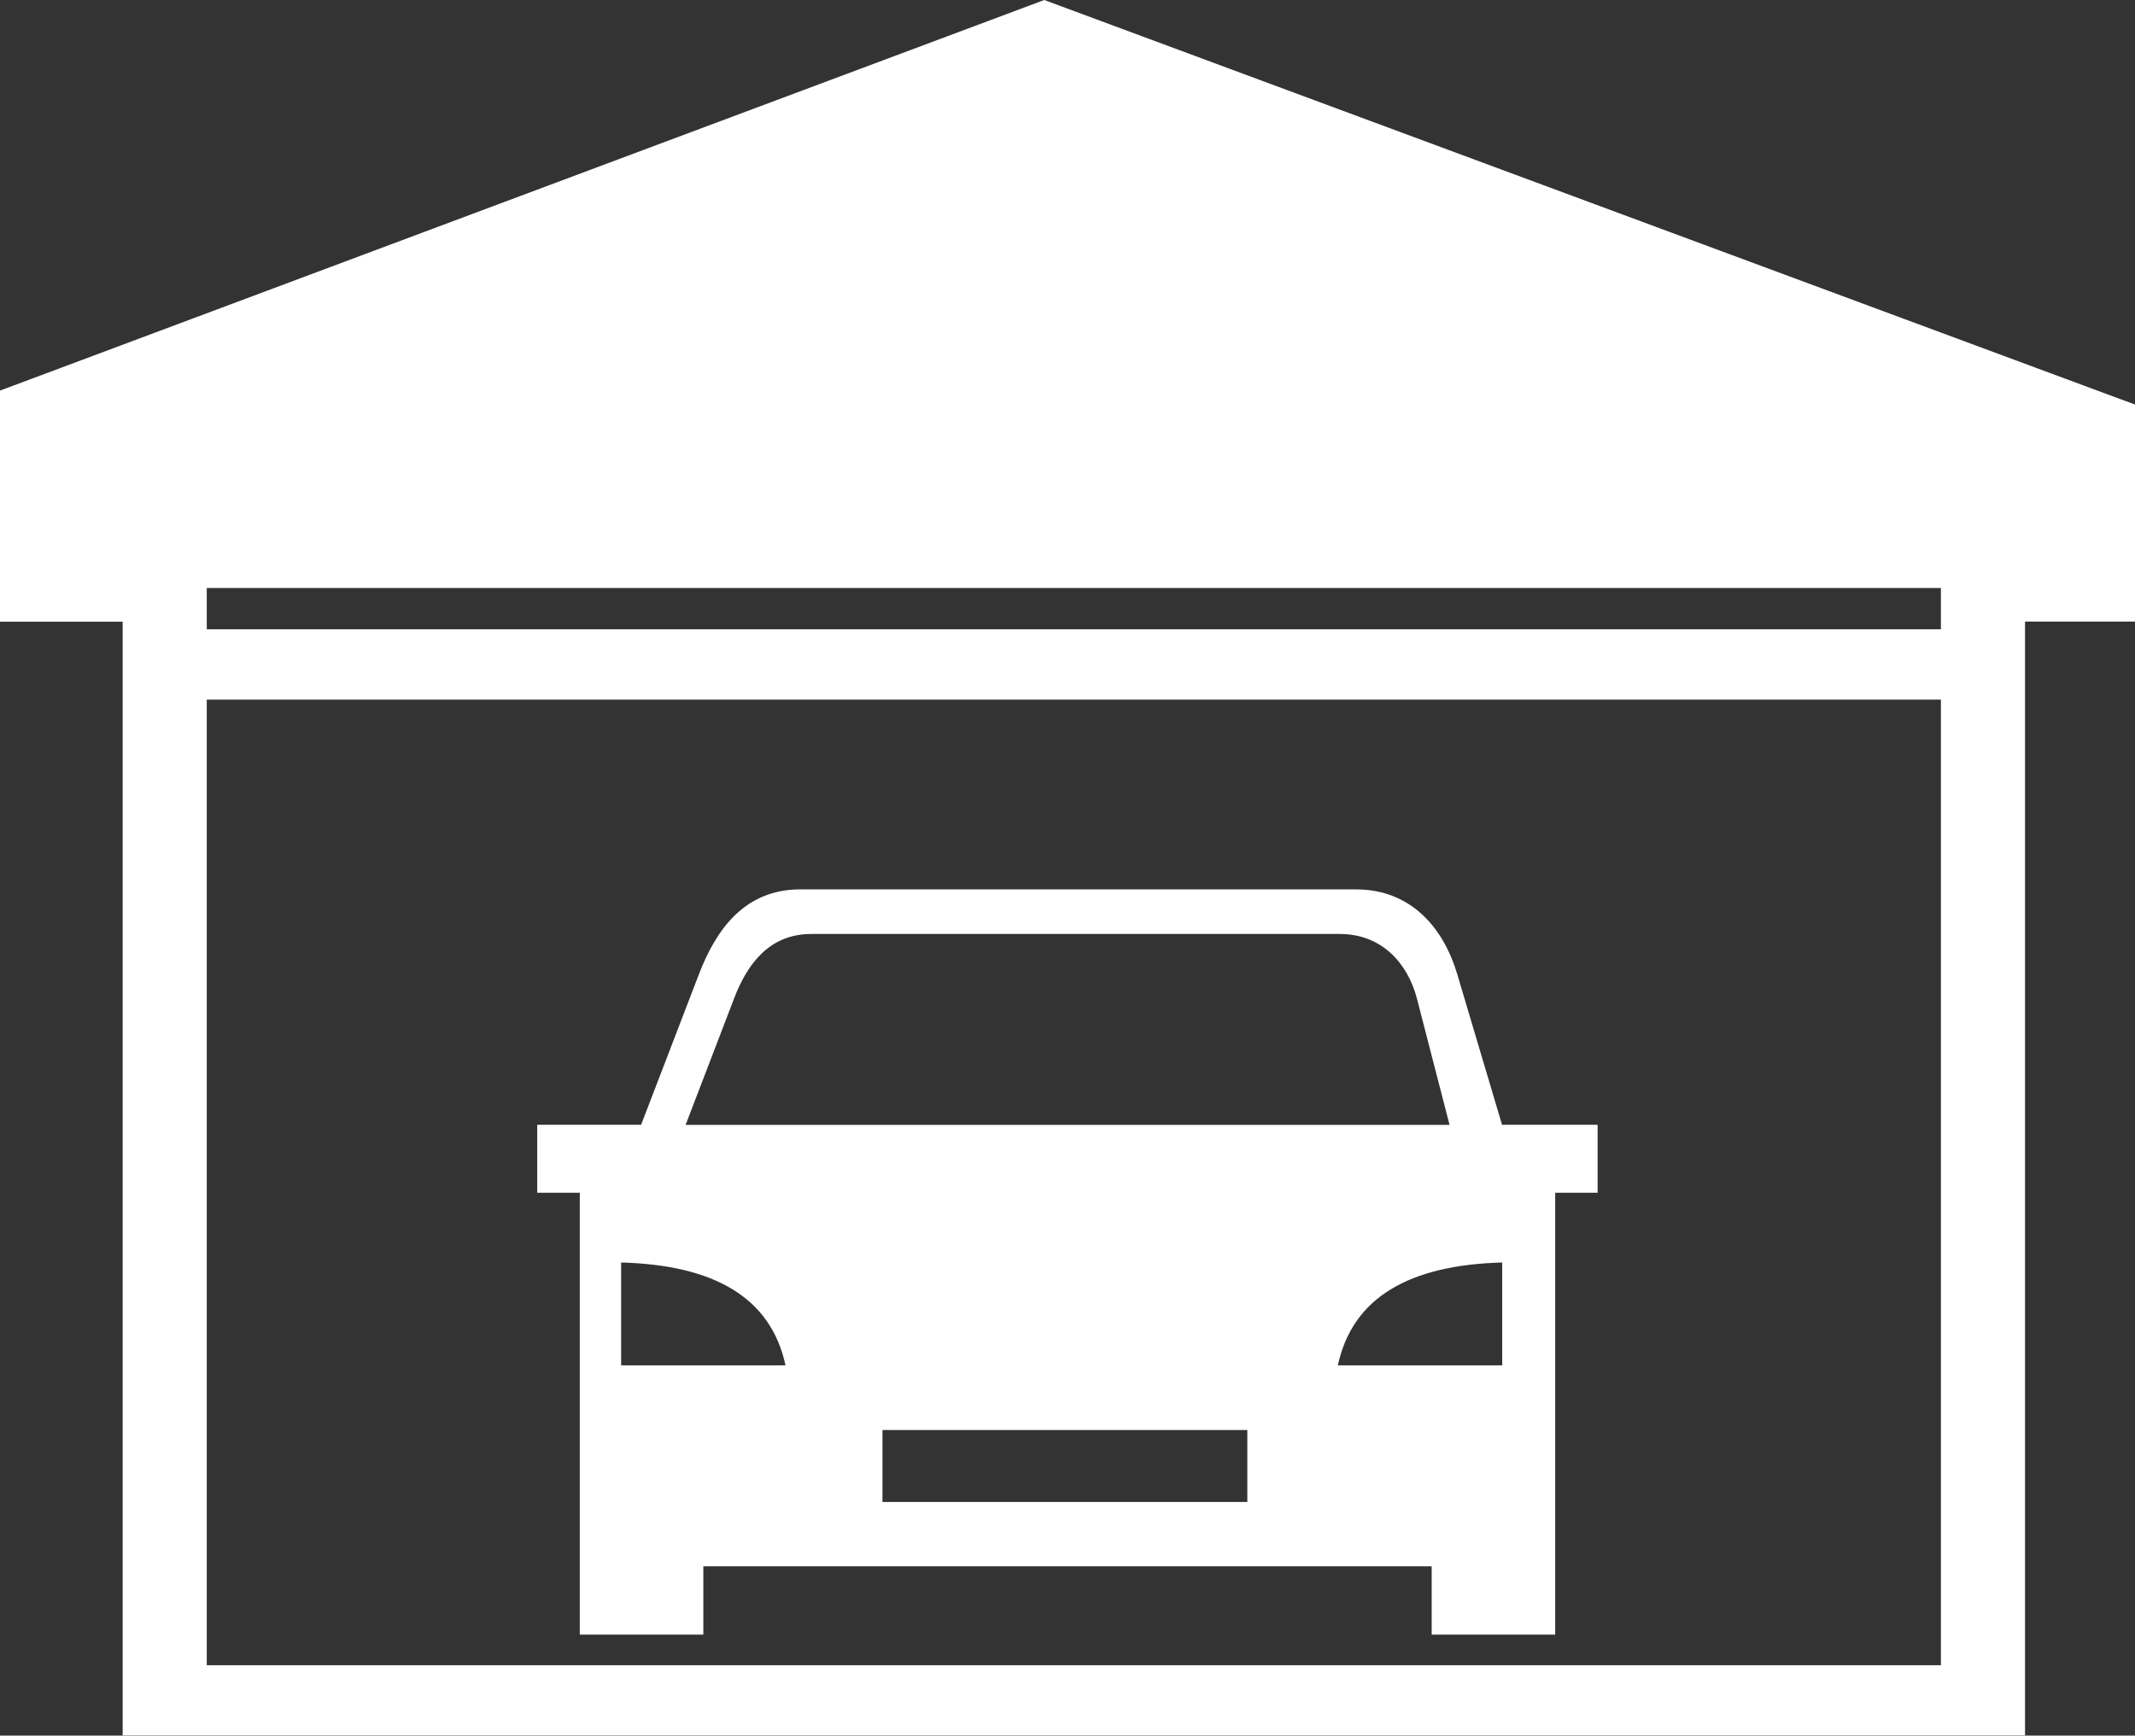 <svg width="123" height="100" viewBox="0 0 123 100" fill="none" xmlns="http://www.w3.org/2000/svg">
<rect x="0" y="0" width="123" height="100" fill="#333333" stroke="none"/>
<g clip-path="url(#clip0_1_11)">
<path fill-rule="evenodd" clip-rule="evenodd" d="M11.912 33.88H111.819V36.258H11.912V33.88ZM89.597 68.723V94.182H82.481V90.247H40.52V94.182H33.403V68.723H30.95V64.805H36.936L40.269 56.124C41.25 53.571 42.892 51.243 46.105 51.243H78.116C81.329 51.243 83.181 53.52 83.952 56.124L86.534 64.805H92.04V68.723H89.597ZM50.84 82.394H71.86V86.538H50.84V82.394ZM35.785 72.742C41.14 72.884 44.413 74.759 45.254 78.669H35.785V72.742ZM86.544 72.742C81.189 72.884 77.916 74.759 77.075 78.669H86.544V72.742ZM39.498 64.814H83.511L81.63 57.53C81.109 55.529 79.628 53.813 77.185 53.813H46.736C44.293 53.813 43.032 55.588 42.291 57.53L39.498 64.814ZM111.819 40.31V95.948H11.912V40.31H111.819ZM7.067 35.822H2.422H0V33.797V23.809V22.503L1.441 21.967L59.178 0.368L60.159 0L61.13 0.36L121.549 22.771L123 23.307V24.621V33.788V35.814H120.578H116.664V97.966V99.992H114.241H9.489H7.067V97.966V35.822Z" fill="white"/>
</g>
<defs>
<clipPath id="clip0_1_11">
<rect width="123" height="100" fill="white"/>
</clipPath>
</defs>
</svg>
